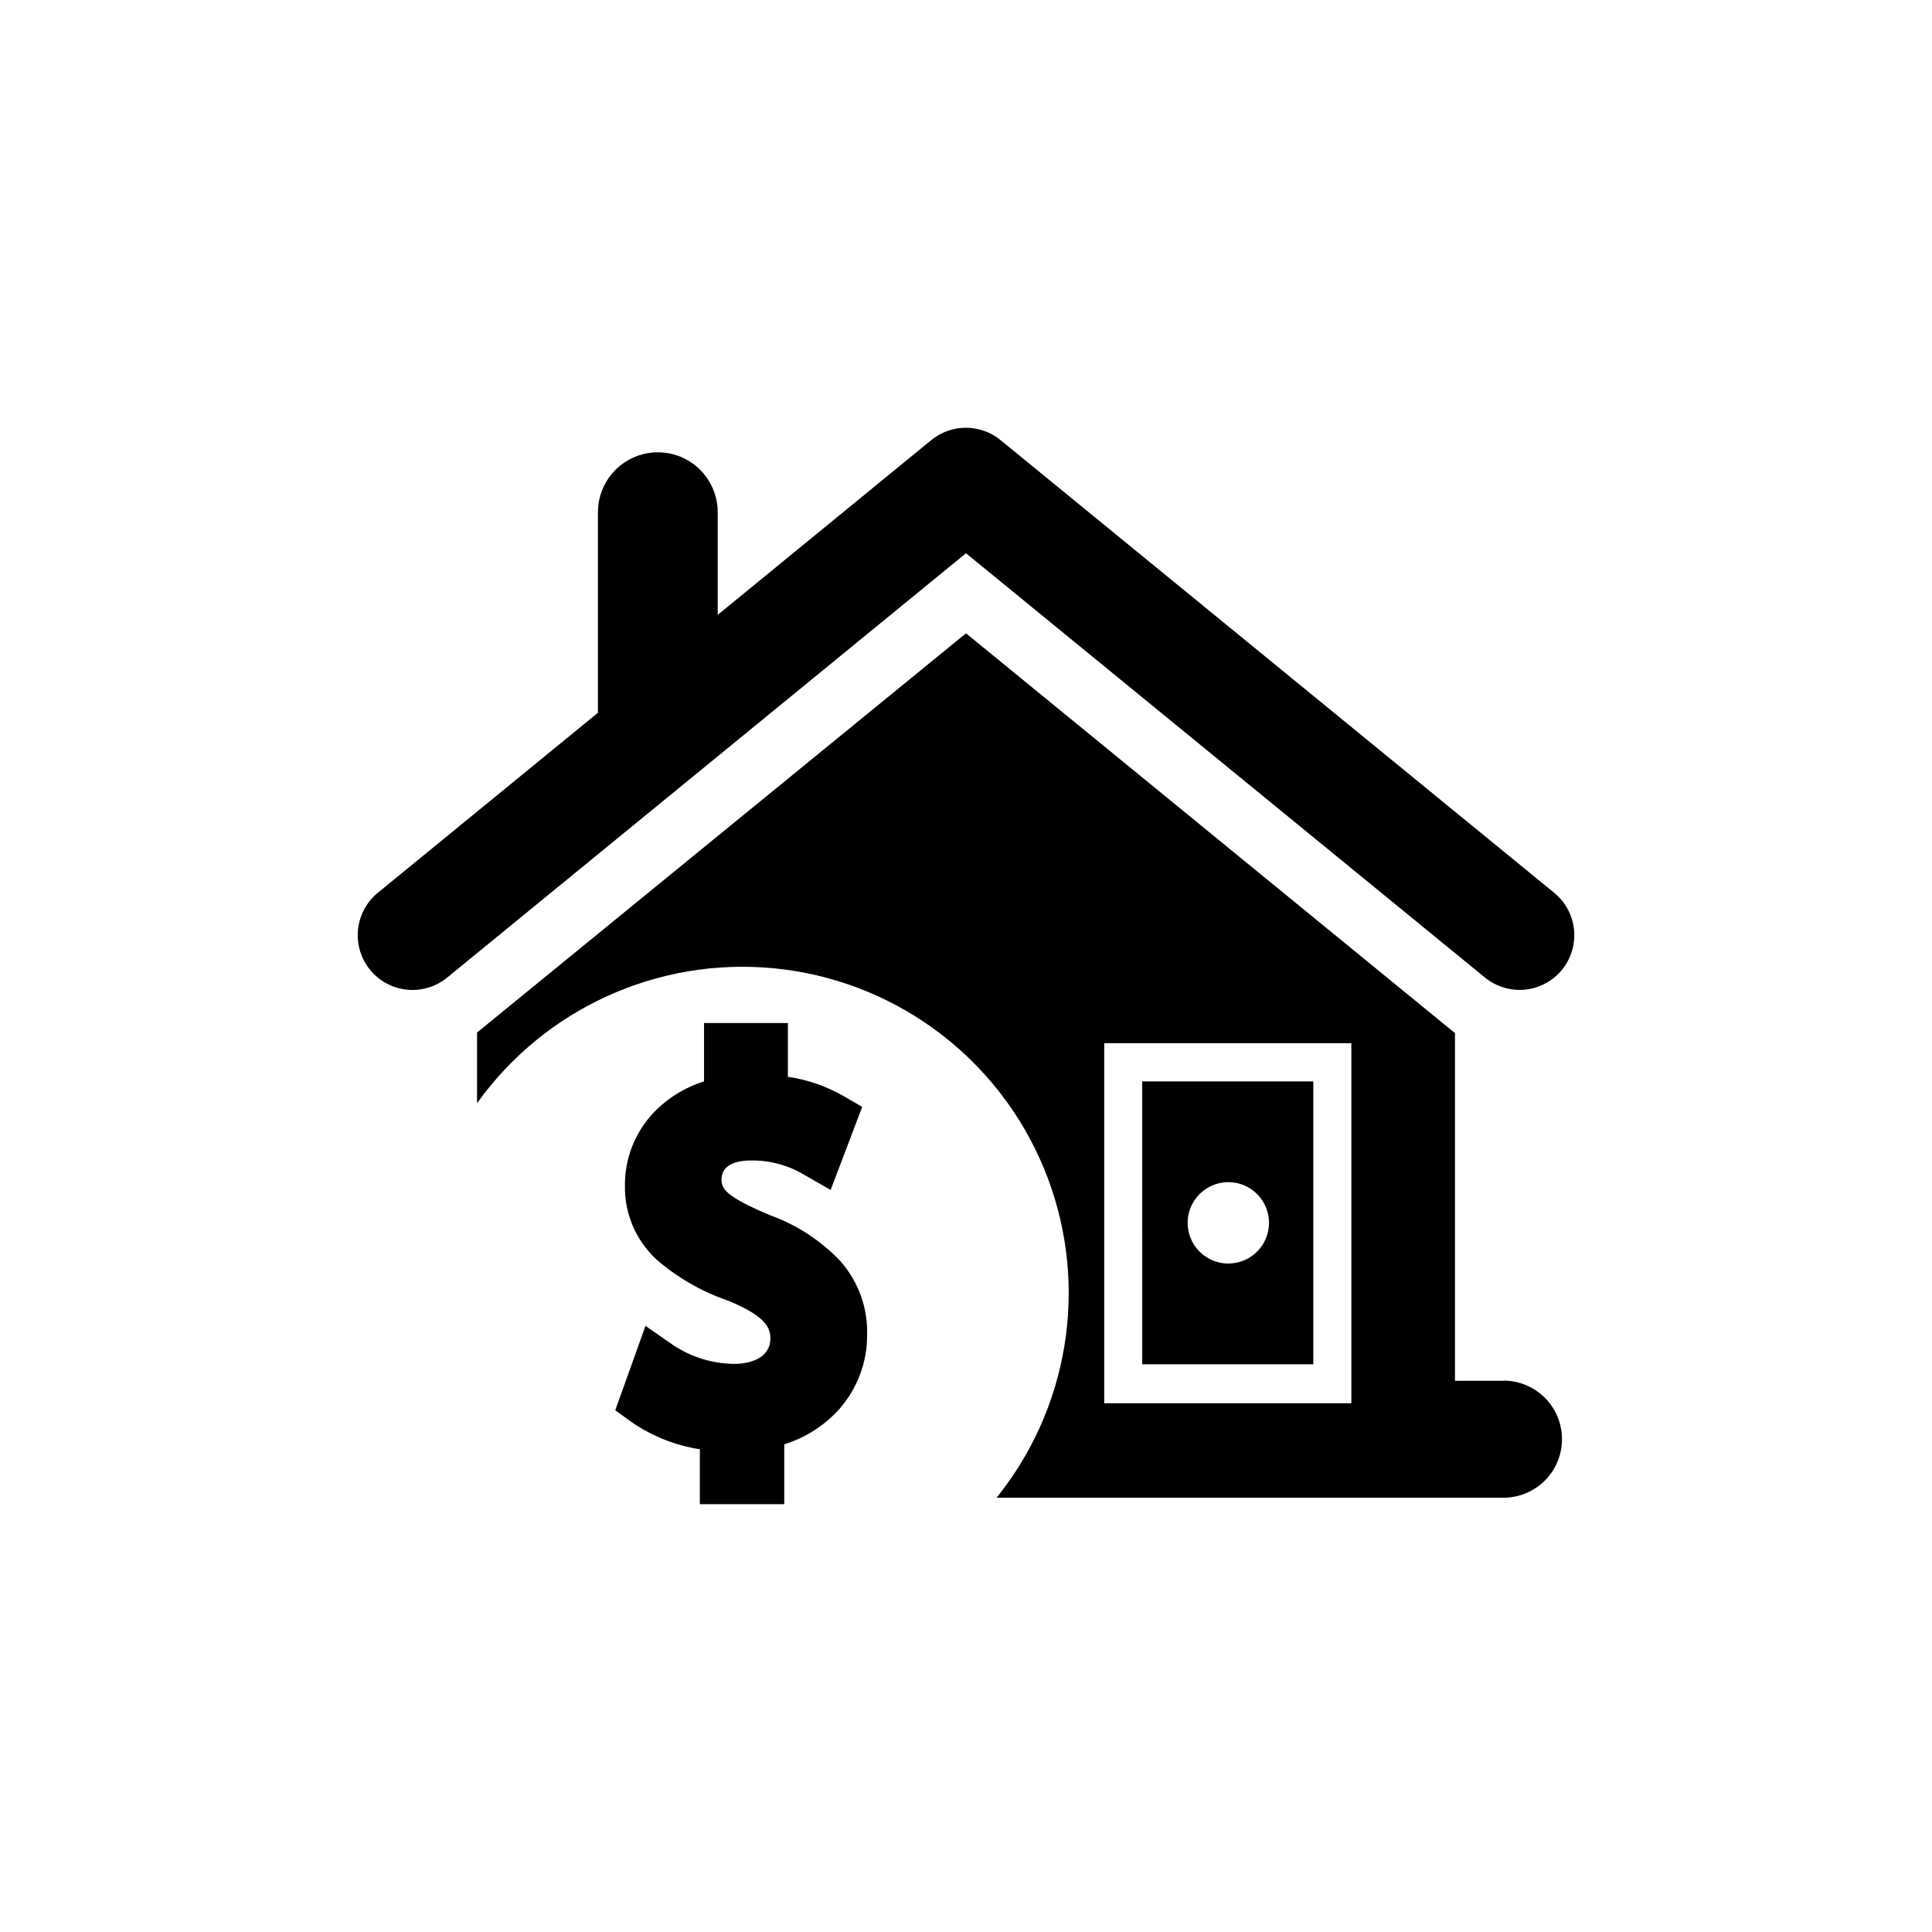 <?xml version="1.0" encoding="UTF-8"?>
<!-- Uploaded to: ICON Repo, www.iconrepo.com, Generator: ICON Repo Mixer Tools -->
<svg fill="#000000" width="800px" height="800px" version="1.1" viewBox="144 144 512 512" xmlns="http://www.w3.org/2000/svg">
 <g>
  <path d="m492.04 430.58h-45.344l0.004 74.969h45.344zm-22.52 48.266c-4.359 0-8.293-2.625-9.961-6.656-1.668-4.027-0.746-8.664 2.34-11.746 3.082-3.086 7.719-4.008 11.746-2.34 4.031 1.668 6.656 5.602 6.656 9.961 0 2.859-1.137 5.602-3.156 7.625-2.023 2.019-4.766 3.156-7.625 3.156z"/>
  <path d="m537.54 403.07c2.981 2.43 6.805 3.578 10.629 3.191s7.34-2.277 9.773-5.254c2.43-2.981 3.578-6.805 3.191-10.633-0.387-3.824-2.277-7.34-5.254-9.773l-146.71-119.96c-2.594-2.125-5.844-3.285-9.195-3.285-3.352 0-6.602 1.16-9.195 3.285l-56.578 46.301v-27.207c0-5.668-3.023-10.906-7.934-13.742-4.91-2.836-10.961-2.836-15.871 0-4.91 2.836-7.934 8.074-7.934 13.742v53.152l-58.34 47.711c-4.016 3.285-5.973 8.461-5.133 13.582 0.836 5.117 4.344 9.398 9.195 11.234 4.852 1.832 10.312 0.938 14.324-2.348l137.49-112.45z"/>
  <path d="m542.43 509.93h-12.848v-92.148l-129.58-105.95-129.58 105.8v18.742h-0.004c17.973-25.129 47.984-38.758 78.73-35.758 30.75 3 57.559 22.176 70.332 50.305 12.777 28.129 9.574 60.934-8.398 86.062-0.973 1.344-1.965 2.652-2.973 3.93h134.32c5.543 0 10.668-2.957 13.438-7.758 2.773-4.801 2.773-10.719 0-15.52-2.769-4.801-7.894-7.758-13.438-7.758zm-40.305 0.352v5.594h-65.496v-95.422h65.496z"/>
  <path d="m348.21 466.1c-12.043-5.039-13-7.106-13-9.523 0-3.273 2.82-5.039 7.859-5.039v0.004c4.969-0.066 9.855 1.258 14.109 3.828l6.953 3.981 8.363-22.016-5.039-2.922c-4.527-2.59-9.5-4.301-14.66-5.039v-14.258h-22.219v15.469-0.004c-5.098 1.598-9.707 4.457-13.402 8.316-4.934 5.242-7.644 12.195-7.559 19.395-0.113 7.32 2.871 14.344 8.215 19.348 5.539 4.859 11.973 8.59 18.941 10.98 10.531 4.281 11.387 7.508 11.387 10.078 0 5.039-5.039 6.75-9.672 6.75-5.766-0.082-11.383-1.832-16.172-5.039l-7.254-5.039-8.012 22.371 4.18 3.023c5.449 3.785 11.684 6.281 18.238 7.305v14.559h22.371v-15.867c5.652-1.75 10.719-5.008 14.66-9.422 4.715-5.402 7.309-12.328 7.305-19.496 0.215-7.215-2.328-14.242-7.106-19.648-5.141-5.41-11.473-9.551-18.488-12.094z"/>
 </g>
</svg>